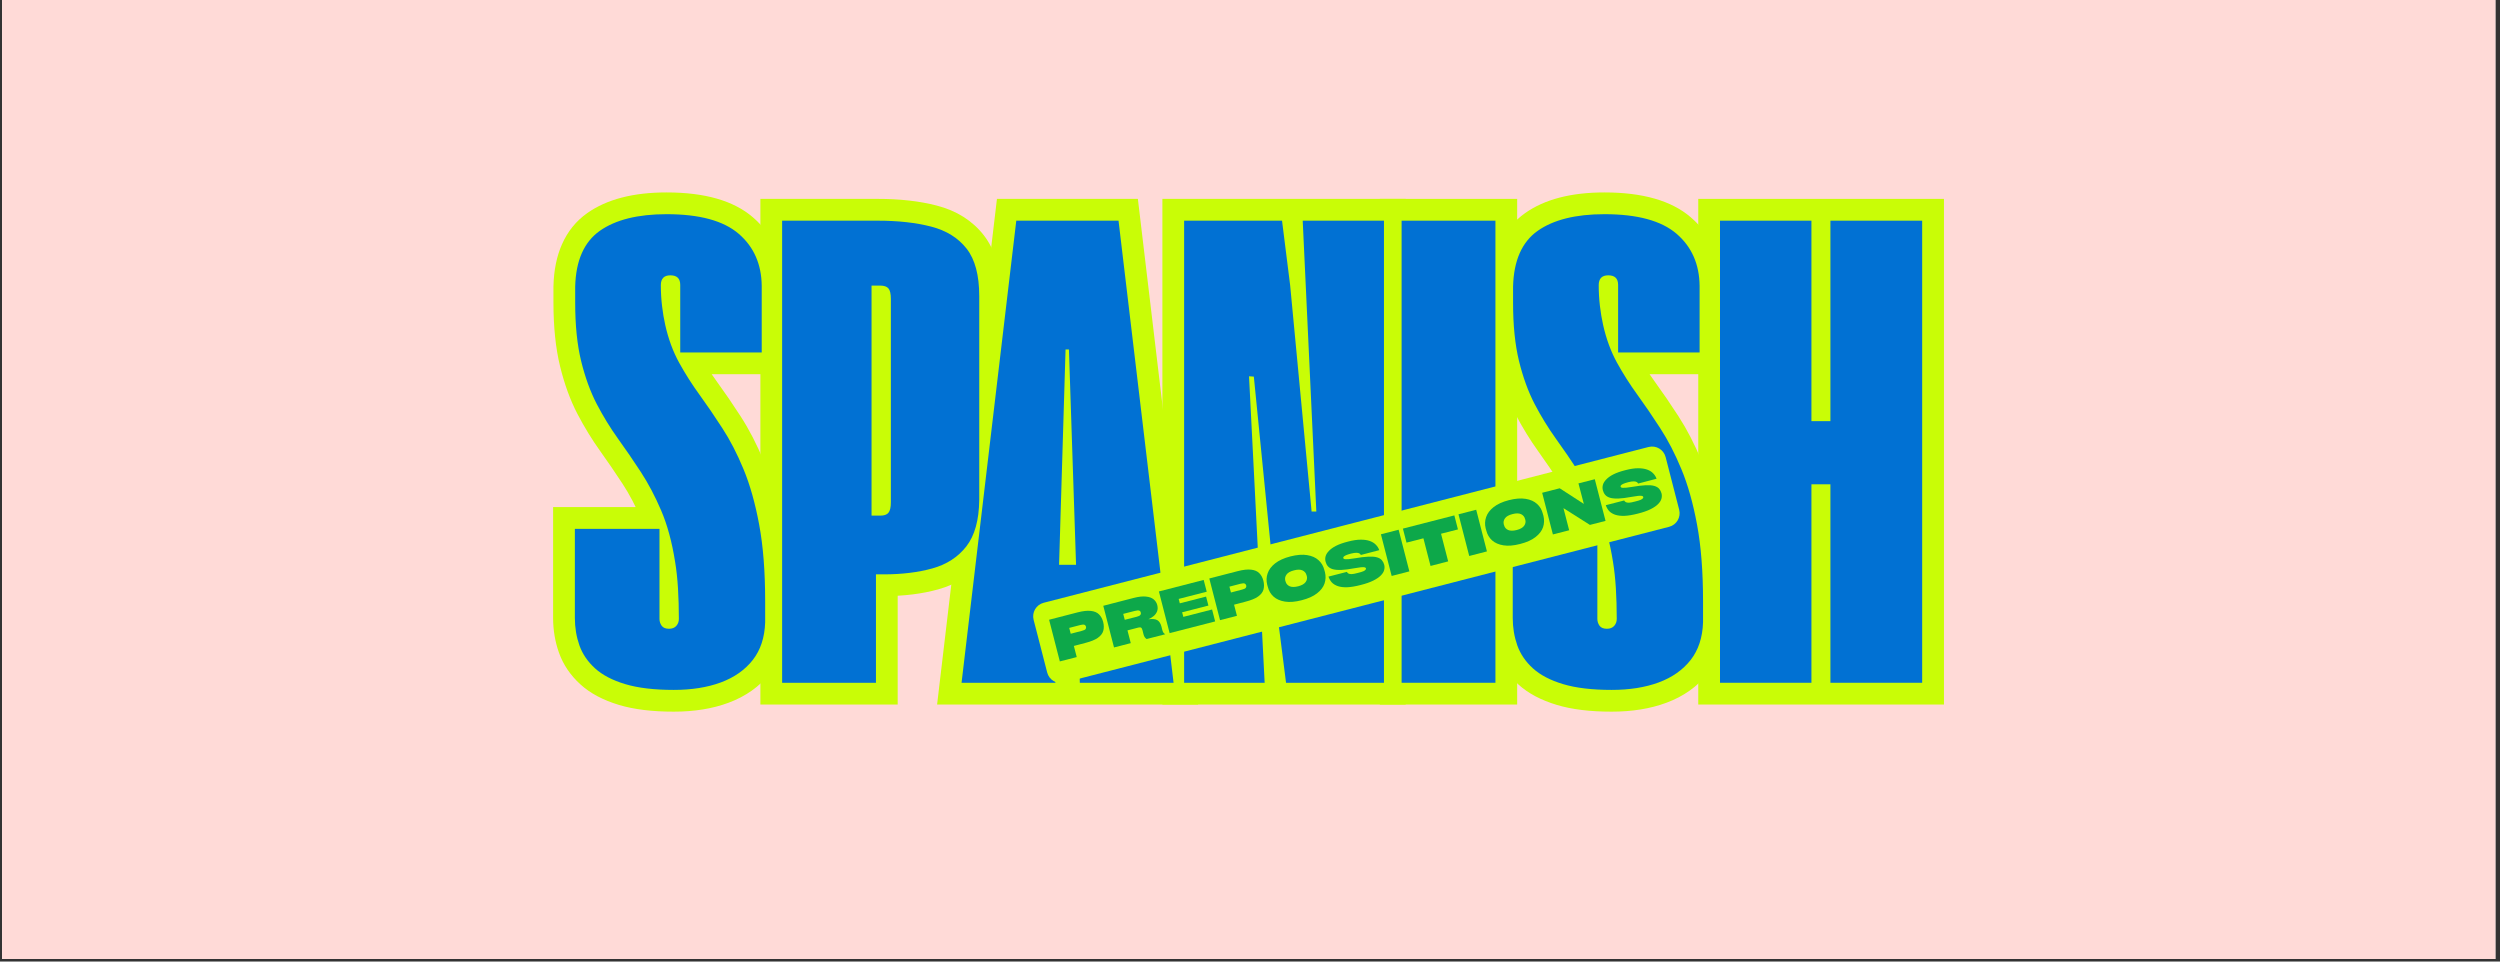 <svg xmlns="http://www.w3.org/2000/svg" xmlns:xlink="http://www.w3.org/1999/xlink" width="650" zoomAndPan="magnify" viewBox="0 0 487.5 187.5" height="250" preserveAspectRatio="xMidYMid meet" version="1.2"><rect x="0" y="0" width="487.5" height="187.5" fill="#333333" stroke="none"/><defs><clipPath id="ee2dfb57bd"><path d="M 0.398 0 L 486.602 0 L 486.602 187 L 0.398 187 Z M 0.398 0 "/></clipPath><clipPath id="2c6aee14cd"><path d="M 0.957 0.047 L 275.984 0.047 L 275.984 146.059 L 0.957 146.059 Z M 0.957 0.047 "/></clipPath><clipPath id="b6f23887af"><rect x="0" width="276" y="0" height="147"/></clipPath><clipPath id="39f76d88d1"><rect x="0" width="129" y="0" height="50"/></clipPath><clipPath id="814153c9fd"><rect x="0" width="276" y="0" height="147"/></clipPath></defs><g id="1ee0aef833"><g clip-rule="nonzero" clip-path="url(#ee2dfb57bd)"><path style=" stroke:none;fill-rule:nonzero;fill:#ffffff;fill-opacity:1;" d="M 0.398 0 L 486.602 0 L 486.602 187 L 0.398 187 Z M 0.398 0 "/><path style=" stroke:none;fill-rule:nonzero;fill:#ffdad7;fill-opacity:1;" d="M 0.398 0 L 486.602 0 L 486.602 187 L 0.398 187 Z M 0.398 0 "/></g><g transform="matrix(1,0,0,1,105,27)"><g clip-path="url(#814153c9fd)"><g clip-rule="nonzero" clip-path="url(#2c6aee14cd)"><g transform="matrix(1,0,0,1,-0,-0)"><g id="8a675ea326" clip-path="url(#b6f23887af)"><g style="fill:#c9fd06;fill-opacity:1;"><g transform="translate(5.442, 106.141)"><path style="stroke:none" d="M 20.938 5.633 C 16.723 5.633 13.168 5.195 10.273 4.324 C 7.168 3.391 4.656 2.059 2.75 0.324 C 0.789 -1.457 -0.609 -3.52 -1.445 -5.871 C -2.203 -8.008 -2.586 -10.27 -2.586 -12.656 L -2.586 -34.258 L 22.398 -34.258 L 22.398 -12.457 C 22.398 -12.887 22.273 -13.273 22.023 -13.613 C 21.703 -14.062 21.293 -14.391 20.797 -14.598 C 20.508 -14.715 20.246 -14.777 20.012 -14.777 C 19.781 -14.777 19.535 -14.723 19.273 -14.621 C 18.879 -14.465 18.539 -14.227 18.258 -13.906 C 17.879 -13.48 17.691 -12.996 17.691 -12.457 C 17.691 -14.453 17.641 -16.355 17.535 -18.176 C 17.434 -19.918 17.262 -21.484 17.023 -22.871 C 16.457 -26.445 15.645 -29.465 14.59 -31.926 C 13.492 -34.48 12.285 -36.773 10.961 -38.797 C 9.535 -40.977 8.09 -43.094 6.625 -45.141 C 5.008 -47.398 3.523 -49.82 2.172 -52.402 C 0.754 -55.117 -0.383 -58.234 -1.238 -61.75 C -2.09 -65.258 -2.52 -69.391 -2.52 -74.148 L -2.52 -77.316 L -2.516 -77.375 C -2.438 -80.473 -1.883 -83.184 -0.855 -85.504 C 0.262 -88.031 1.906 -90.062 4.082 -91.594 C 7.887 -94.277 13.039 -95.617 19.547 -95.617 C 27 -95.617 32.602 -94.008 36.355 -90.785 C 38.32 -89.098 39.809 -87.117 40.82 -84.836 C 41.805 -82.609 42.312 -80.141 42.344 -77.438 L 42.344 -60.168 L 17.957 -60.168 L 17.957 -77.594 C 17.957 -77.43 17.996 -77.238 18.07 -77.023 C 18.211 -76.613 18.445 -76.25 18.773 -75.934 C 19.086 -75.633 19.434 -75.422 19.816 -75.297 C 20 -75.238 20.152 -75.207 20.277 -75.207 C 20.441 -75.207 20.633 -75.246 20.848 -75.32 C 21.258 -75.461 21.621 -75.695 21.938 -76.023 C 22.238 -76.336 22.449 -76.684 22.574 -77.07 C 22.633 -77.25 22.66 -77.402 22.66 -77.527 C 22.66 -76.324 22.73 -75.141 22.867 -73.977 C 23 -72.809 23.184 -71.723 23.414 -70.727 C 23.949 -68.367 24.715 -66.281 25.715 -64.465 C 26.82 -62.457 28.055 -60.516 29.406 -58.648 C 30.91 -56.578 32.434 -54.352 33.973 -51.969 C 35.617 -49.434 37.113 -46.539 38.473 -43.273 C 39.844 -39.973 40.945 -36.086 41.773 -31.617 C 42.594 -27.188 43.004 -21.949 43.004 -15.902 L 43.004 -11.668 C 42.887 -7.781 41.781 -4.496 39.684 -1.824 C 37.664 0.75 34.965 2.66 31.586 3.91 C 28.484 5.059 24.934 5.633 20.938 5.633 Z M 20.938 -2.848 C 23.922 -2.848 26.492 -3.246 28.645 -4.043 C 30.523 -4.738 31.977 -5.742 33.008 -7.055 C 33.957 -8.27 34.465 -9.891 34.523 -11.922 L 38.766 -11.793 L 34.523 -11.793 L 34.523 -15.902 C 34.523 -21.43 34.16 -26.152 33.434 -30.074 C 32.715 -33.953 31.785 -37.27 30.641 -40.016 C 29.48 -42.809 28.219 -45.254 26.855 -47.359 C 25.395 -49.617 23.957 -51.719 22.543 -53.668 C 20.98 -55.82 19.562 -58.055 18.285 -60.371 C 16.898 -62.887 15.855 -65.703 15.148 -68.82 C 14.852 -70.121 14.613 -71.512 14.441 -72.992 C 14.266 -74.484 14.18 -75.992 14.18 -77.527 C 14.18 -79.309 14.73 -80.773 15.836 -81.914 C 16.977 -83.098 18.457 -83.691 20.277 -83.691 C 22.059 -83.691 23.52 -83.141 24.664 -82.035 C 25.848 -80.895 26.438 -79.414 26.438 -77.594 L 26.438 -64.406 L 22.199 -64.406 L 22.199 -68.648 L 38.102 -68.648 L 38.102 -64.406 L 33.859 -64.406 L 33.859 -77.352 C 33.844 -78.887 33.578 -80.238 33.062 -81.402 C 32.57 -82.512 31.828 -83.496 30.832 -84.348 C 28.668 -86.207 24.906 -87.137 19.547 -87.137 C 14.832 -87.137 11.309 -86.312 8.969 -84.664 C 7.059 -83.316 6.059 -80.812 5.961 -77.152 L 1.723 -77.262 L 5.965 -77.262 L 5.965 -74.148 C 5.965 -70.07 6.309 -66.605 7.004 -63.754 C 7.695 -60.906 8.59 -58.434 9.688 -56.332 C 10.855 -54.102 12.133 -52.016 13.52 -50.078 C 15.059 -47.93 16.57 -45.719 18.062 -43.438 C 19.652 -41 21.094 -38.277 22.387 -35.266 C 23.715 -32.16 24.715 -28.508 25.383 -24.305 C 25.676 -22.605 25.883 -20.723 26 -18.668 C 26.117 -16.688 26.176 -14.617 26.176 -12.457 C 26.176 -10.859 25.656 -9.469 24.617 -8.293 C 24 -7.598 23.258 -7.078 22.391 -6.734 C 21.652 -6.441 20.859 -6.297 20.012 -6.297 C 19.113 -6.297 18.281 -6.453 17.52 -6.773 C 16.551 -7.18 15.758 -7.805 15.148 -8.648 C 14.328 -9.789 13.914 -11.059 13.914 -12.457 L 13.914 -30.016 L 18.156 -30.016 L 18.156 -25.777 L 1.656 -25.777 L 1.656 -30.016 L 5.898 -30.016 L 5.898 -12.656 C 5.898 -11.242 6.113 -9.93 6.547 -8.707 C 6.906 -7.699 7.539 -6.781 8.449 -5.957 C 9.41 -5.082 10.836 -4.363 12.719 -3.797 C 14.816 -3.164 17.555 -2.848 20.938 -2.848 Z M 20.938 -2.848 "/></g></g><g style="fill:#c9fd06;fill-opacity:1;"><g transform="translate(45.796, 106.141)"><path style="stroke:none" d="M -2.52 0 L -2.52 -94.359 L 20.344 -94.359 C 24.68 -94.359 28.512 -93.926 31.844 -93.062 C 35.754 -92.051 38.824 -90.113 41.051 -87.258 C 43.281 -84.391 44.395 -80.441 44.395 -75.406 L 44.395 -35.648 C 44.34 -30.734 43.203 -26.848 40.984 -24 C 38.773 -21.164 35.828 -19.234 32.145 -18.211 C 28.992 -17.336 25.453 -16.898 21.535 -16.898 L 20.012 -16.898 L 20.012 -21.137 L 24.254 -21.137 L 24.254 4.242 L -2.52 4.242 Z M 5.965 0 L 1.723 0 L 1.723 -4.242 L 20.012 -4.242 L 20.012 0 L 15.77 0 L 15.77 -25.379 L 21.535 -25.379 C 24.684 -25.379 27.465 -25.715 29.875 -26.383 C 31.758 -26.906 33.23 -27.848 34.293 -29.211 C 35.34 -30.559 35.883 -32.703 35.914 -35.648 L 35.914 -75.406 C 35.914 -78.5 35.395 -80.711 34.359 -82.043 C 33.312 -83.387 31.766 -84.32 29.715 -84.852 C 27.082 -85.535 23.957 -85.875 20.344 -85.875 L 1.723 -85.875 L 1.723 -90.117 L 5.965 -90.117 Z M 19.148 -36.844 L 20.871 -36.844 C 20.762 -36.844 20.609 -36.809 20.418 -36.738 C 19.941 -36.57 19.535 -36.277 19.191 -35.859 C 18.922 -35.535 18.75 -35.215 18.676 -34.898 L 18.676 -34.91 C 18.684 -34.984 18.688 -35.074 18.688 -35.188 L 18.688 -74.879 C 18.688 -74.988 18.684 -75.078 18.676 -75.152 L 18.676 -75.164 C 18.75 -74.848 18.922 -74.527 19.191 -74.203 C 19.547 -73.77 19.965 -73.469 20.453 -73.305 C 20.617 -73.25 20.738 -73.219 20.805 -73.219 L 19.148 -73.219 L 19.148 -77.461 L 23.391 -77.461 L 23.391 -32.602 L 19.148 -32.602 Z M 14.91 -28.359 L 14.91 -81.703 L 20.805 -81.703 C 22.938 -81.703 24.578 -81 25.738 -79.594 C 26.691 -78.438 27.168 -76.863 27.168 -74.879 L 27.168 -35.188 C 27.168 -33.199 26.691 -31.629 25.738 -30.469 C 24.578 -29.062 22.957 -28.359 20.871 -28.359 Z M 14.91 -28.359 "/></g></g><g style="fill:#c9fd06;fill-opacity:1;"><g transform="translate(82.175, 106.141)"><path style="stroke:none" d="M 19.152 0.133 L 18.754 -12.59 L 22.992 -12.723 L 22.992 -8.48 L 19.016 -8.48 L 19.016 -12.723 L 23.258 -12.59 L 22.73 4.242 L -4.441 4.242 L 7.23 -94.359 L 34.711 -94.359 L 46.457 4.242 L 19.281 4.242 Z M 27.629 -0.133 L 23.391 0 L 23.391 -4.242 L 41.68 -4.242 L 41.68 0 L 37.469 0.5 L 26.734 -89.617 L 30.945 -90.117 L 30.945 -85.875 L 11 -85.875 L 11 -90.117 L 15.211 -89.617 L 4.543 0.5 L 0.332 0 L 0.332 -4.242 L 18.621 -4.242 L 18.621 0 L 14.383 -0.133 L 14.906 -16.965 L 27.105 -16.965 Z M 19.348 -27.234 L 22.66 -27.234 L 22.66 -22.992 L 18.422 -22.852 L 17.031 -64.863 L 21.27 -65.004 L 21.27 -60.762 L 20.609 -60.762 L 20.609 -65.004 L 24.848 -64.875 L 23.586 -22.867 L 19.348 -22.992 Z M 14.98 -18.754 L 16.492 -69.246 L 25.375 -69.246 L 27.047 -18.754 Z M 14.98 -18.754 "/></g></g><g style="fill:#c9fd06;fill-opacity:1;"><g transform="translate(124.185, 106.141)"><path style="stroke:none" d="M -2.52 0 L -2.52 -94.359 L 24.547 -94.359 L 26.613 -77.992 L 30.793 -33.797 L 26.57 -33.398 L 26.57 -37.637 L 27.5 -37.637 L 27.5 -33.398 L 23.262 -33.199 L 20.406 -94.359 L 44.926 -94.359 L 44.926 4.242 L 17.871 4.242 L 15.797 -11.91 L 11.086 -59.285 L 15.309 -59.703 L 15.004 -55.473 L 14.078 -55.539 L 14.379 -59.77 L 18.613 -59.984 L 21.891 4.242 L -2.52 4.242 Z M 5.965 0 L 1.723 0 L 1.723 -4.242 L 17.426 -4.242 L 17.426 0 L 13.191 0.215 L 9.898 -64.34 L 19.172 -63.68 L 24.23 -12.812 L 20.012 -12.391 L 24.219 -12.93 L 25.809 -0.539 L 21.602 0 L 21.602 -4.242 L 40.684 -4.242 L 40.684 0 L 36.445 0 L 36.445 -90.117 L 40.684 -90.117 L 40.684 -85.875 L 24.848 -85.875 L 24.848 -90.117 L 29.086 -90.316 L 31.941 -29.156 L 22.711 -29.156 L 18.176 -77.129 L 22.398 -77.527 L 18.188 -76.996 L 16.598 -89.586 L 20.805 -90.117 L 20.805 -85.875 L 1.723 -85.875 L 1.723 -90.117 L 5.965 -90.117 Z M 5.965 0 "/></g></g><g style="fill:#c9fd06;fill-opacity:1;"><g transform="translate(166.594, 106.141)"><path style="stroke:none" d="M -2.52 -94.359 L 24.254 -94.359 L 24.254 4.242 L -2.52 4.242 Z M 5.965 -85.875 L 5.965 -4.242 L 15.77 -4.242 L 15.77 -85.875 Z M 5.965 -85.875 "/></g></g><g style="fill:#c9fd06;fill-opacity:1;"><g transform="translate(188.328, 106.141)"><path style="stroke:none" d="M 20.938 5.633 C 16.723 5.633 13.168 5.195 10.273 4.324 C 7.168 3.391 4.656 2.059 2.75 0.324 C 0.789 -1.457 -0.609 -3.52 -1.445 -5.871 C -2.203 -8.008 -2.586 -10.27 -2.586 -12.656 L -2.586 -34.258 L 22.398 -34.258 L 22.398 -12.457 C 22.398 -12.887 22.273 -13.273 22.023 -13.613 C 21.703 -14.062 21.293 -14.391 20.797 -14.598 C 20.508 -14.715 20.246 -14.777 20.012 -14.777 C 19.781 -14.777 19.535 -14.723 19.273 -14.621 C 18.879 -14.465 18.539 -14.227 18.258 -13.906 C 17.879 -13.48 17.691 -12.996 17.691 -12.457 C 17.691 -14.453 17.641 -16.355 17.535 -18.176 C 17.434 -19.918 17.262 -21.484 17.023 -22.871 C 16.457 -26.445 15.645 -29.465 14.59 -31.926 C 13.492 -34.48 12.285 -36.773 10.961 -38.797 C 9.535 -40.977 8.09 -43.094 6.625 -45.141 C 5.008 -47.398 3.523 -49.82 2.172 -52.402 C 0.754 -55.117 -0.383 -58.234 -1.238 -61.75 C -2.09 -65.258 -2.52 -69.391 -2.52 -74.148 L -2.52 -77.316 L -2.516 -77.375 C -2.438 -80.473 -1.883 -83.184 -0.855 -85.504 C 0.262 -88.031 1.906 -90.062 4.082 -91.594 C 7.887 -94.277 13.039 -95.617 19.547 -95.617 C 27 -95.617 32.602 -94.008 36.355 -90.785 C 38.32 -89.098 39.809 -87.117 40.82 -84.836 C 41.805 -82.609 42.312 -80.141 42.344 -77.438 L 42.344 -60.168 L 17.957 -60.168 L 17.957 -77.594 C 17.957 -77.43 17.996 -77.238 18.07 -77.023 C 18.211 -76.613 18.445 -76.25 18.773 -75.934 C 19.086 -75.633 19.434 -75.422 19.816 -75.297 C 20 -75.238 20.152 -75.207 20.277 -75.207 C 20.441 -75.207 20.633 -75.246 20.848 -75.32 C 21.258 -75.461 21.621 -75.695 21.938 -76.023 C 22.238 -76.336 22.449 -76.684 22.574 -77.07 C 22.633 -77.25 22.66 -77.402 22.66 -77.527 C 22.66 -76.324 22.73 -75.141 22.867 -73.977 C 23 -72.809 23.184 -71.723 23.414 -70.727 C 23.949 -68.367 24.715 -66.281 25.715 -64.465 C 26.82 -62.457 28.055 -60.516 29.406 -58.648 C 30.91 -56.578 32.434 -54.352 33.973 -51.969 C 35.617 -49.434 37.113 -46.539 38.473 -43.273 C 39.844 -39.973 40.945 -36.086 41.773 -31.617 C 42.594 -27.188 43.004 -21.949 43.004 -15.902 L 43.004 -11.668 C 42.887 -7.781 41.781 -4.496 39.684 -1.824 C 37.664 0.75 34.965 2.66 31.586 3.91 C 28.484 5.059 24.934 5.633 20.938 5.633 Z M 20.938 -2.848 C 23.922 -2.848 26.492 -3.246 28.645 -4.043 C 30.523 -4.738 31.977 -5.742 33.008 -7.055 C 33.957 -8.27 34.465 -9.891 34.523 -11.922 L 38.766 -11.793 L 34.523 -11.793 L 34.523 -15.902 C 34.523 -21.43 34.16 -26.152 33.434 -30.074 C 32.715 -33.953 31.785 -37.27 30.641 -40.016 C 29.48 -42.809 28.219 -45.254 26.855 -47.359 C 25.395 -49.617 23.957 -51.719 22.543 -53.668 C 20.98 -55.82 19.562 -58.055 18.285 -60.371 C 16.898 -62.887 15.855 -65.703 15.148 -68.82 C 14.852 -70.121 14.613 -71.512 14.441 -72.992 C 14.266 -74.484 14.18 -75.992 14.18 -77.527 C 14.18 -79.309 14.73 -80.773 15.836 -81.914 C 16.977 -83.098 18.457 -83.691 20.277 -83.691 C 22.059 -83.691 23.52 -83.141 24.664 -82.035 C 25.848 -80.895 26.438 -79.414 26.438 -77.594 L 26.438 -64.406 L 22.199 -64.406 L 22.199 -68.648 L 38.102 -68.648 L 38.102 -64.406 L 33.859 -64.406 L 33.859 -77.352 C 33.844 -78.887 33.578 -80.238 33.062 -81.402 C 32.57 -82.512 31.828 -83.496 30.832 -84.348 C 28.668 -86.207 24.906 -87.137 19.547 -87.137 C 14.832 -87.137 11.309 -86.312 8.969 -84.664 C 7.059 -83.316 6.059 -80.812 5.961 -77.152 L 1.723 -77.262 L 5.965 -77.262 L 5.965 -74.148 C 5.965 -70.07 6.309 -66.605 7.004 -63.754 C 7.695 -60.906 8.59 -58.434 9.688 -56.332 C 10.855 -54.102 12.133 -52.016 13.52 -50.078 C 15.059 -47.93 16.57 -45.719 18.062 -43.438 C 19.652 -41 21.094 -38.277 22.387 -35.266 C 23.715 -32.16 24.715 -28.508 25.383 -24.305 C 25.676 -22.605 25.883 -20.723 26 -18.668 C 26.117 -16.688 26.176 -14.617 26.176 -12.457 C 26.176 -10.859 25.656 -9.469 24.617 -8.293 C 24 -7.598 23.258 -7.078 22.391 -6.734 C 21.652 -6.441 20.859 -6.297 20.012 -6.297 C 19.113 -6.297 18.281 -6.453 17.52 -6.773 C 16.551 -7.18 15.758 -7.805 15.148 -8.648 C 14.328 -9.789 13.914 -11.059 13.914 -12.457 L 13.914 -30.016 L 18.156 -30.016 L 18.156 -25.777 L 1.656 -25.777 L 1.656 -30.016 L 5.898 -30.016 L 5.898 -12.656 C 5.898 -11.242 6.113 -9.93 6.547 -8.707 C 6.906 -7.699 7.539 -6.781 8.449 -5.957 C 9.41 -5.082 10.836 -4.363 12.719 -3.797 C 14.816 -3.164 17.555 -2.848 20.938 -2.848 Z M 20.938 -2.848 "/></g></g><g style="fill:#c9fd06;fill-opacity:1;"><g transform="translate(228.682, 106.141)"><path style="stroke:none" d="M -2.52 0 L -2.52 -94.359 L 23.789 -94.359 L 23.789 -51.023 L 19.547 -51.023 L 19.547 -55.262 L 23.258 -55.262 L 23.258 -51.023 L 19.016 -51.023 L 19.016 -94.359 L 45.391 -94.359 L 45.391 4.242 L 19.016 4.242 L 19.016 -38.699 L 23.258 -38.699 L 23.258 -34.457 L 19.547 -34.457 L 19.547 -38.699 L 23.789 -38.699 L 23.789 4.242 L -2.52 4.242 Z M 5.965 0 L 1.723 0 L 1.723 -4.242 L 19.547 -4.242 L 19.547 0 L 15.309 0 L 15.309 -42.938 L 27.5 -42.938 L 27.5 0 L 23.258 0 L 23.258 -4.242 L 41.148 -4.242 L 41.148 0 L 36.91 0 L 36.91 -90.117 L 41.148 -90.117 L 41.148 -85.875 L 23.258 -85.875 L 23.258 -90.117 L 27.5 -90.117 L 27.5 -46.781 L 15.309 -46.781 L 15.309 -90.117 L 19.547 -90.117 L 19.547 -85.875 L 1.723 -85.875 L 1.723 -90.117 L 5.965 -90.117 Z M 5.965 0 "/></g></g><g style="fill:#c9fd06;fill-opacity:1;"><g transform="translate(271.556, 106.141)"><path style="stroke:none" d=""/></g></g><g style="fill:#0171d3;fill-opacity:1;"><g transform="translate(5.442, 106.141)"><path style="stroke:none" d="M 20.938 1.391 C 17.133 1.391 13.984 1.016 11.484 0.266 C 8.992 -0.484 7.031 -1.508 5.594 -2.812 C 4.164 -4.113 3.148 -5.602 2.547 -7.281 C 1.953 -8.969 1.656 -10.758 1.656 -12.656 L 1.656 -30.016 L 18.156 -30.016 L 18.156 -12.453 C 18.156 -11.973 18.297 -11.531 18.578 -11.125 C 18.867 -10.727 19.348 -10.531 20.016 -10.531 C 20.629 -10.531 21.102 -10.719 21.438 -11.094 C 21.77 -11.469 21.938 -11.922 21.938 -12.453 C 21.938 -14.535 21.879 -16.523 21.766 -18.422 C 21.648 -20.316 21.461 -22.039 21.203 -23.594 C 20.586 -27.477 19.68 -30.812 18.484 -33.594 C 17.297 -36.375 15.973 -38.879 14.516 -41.109 C 13.055 -43.348 11.57 -45.516 10.062 -47.609 C 8.562 -49.703 7.18 -51.953 5.922 -54.359 C 4.672 -56.773 3.656 -59.57 2.875 -62.75 C 2.102 -65.926 1.719 -69.723 1.719 -74.141 L 1.719 -77.266 C 1.852 -82.336 3.453 -85.957 6.516 -88.125 C 9.586 -90.289 13.93 -91.375 19.547 -91.375 C 25.953 -91.375 30.633 -90.102 33.594 -87.562 C 36.551 -85.02 38.051 -81.629 38.094 -77.391 L 38.094 -64.406 L 22.203 -64.406 L 22.203 -77.594 C 22.203 -78.832 21.562 -79.453 20.281 -79.453 C 19.039 -79.453 18.422 -78.812 18.422 -77.531 C 18.422 -76.156 18.5 -74.805 18.656 -73.484 C 18.812 -72.16 19.02 -70.922 19.281 -69.766 C 19.895 -67.035 20.797 -64.586 21.984 -62.422 C 23.18 -60.254 24.508 -58.164 25.969 -56.156 C 27.426 -54.145 28.906 -51.977 30.406 -49.656 C 31.914 -47.344 33.297 -44.672 34.547 -41.641 C 35.805 -38.617 36.82 -35.02 37.594 -30.844 C 38.375 -26.664 38.766 -21.688 38.766 -15.906 L 38.766 -11.797 C 38.672 -8.836 37.863 -6.383 36.344 -4.438 C 34.82 -2.5 32.742 -1.039 30.109 -0.062 C 27.484 0.906 24.426 1.391 20.938 1.391 Z M 20.938 1.391 "/></g><g transform="translate(45.796, 106.141)"><path style="stroke:none" d="M 1.719 0 L 1.719 -90.109 L 20.344 -90.109 C 24.32 -90.109 27.801 -89.723 30.781 -88.953 C 33.758 -88.18 36.066 -86.742 37.703 -84.641 C 39.336 -82.547 40.156 -79.469 40.156 -75.406 L 40.156 -35.656 C 40.113 -31.719 39.273 -28.695 37.641 -26.594 C 36.004 -24.5 33.789 -23.066 31 -22.297 C 28.219 -21.523 25.062 -21.141 21.531 -21.141 L 20.016 -21.141 L 20.016 0 Z M 19.156 -32.594 L 20.875 -32.594 C 21.625 -32.594 22.148 -32.781 22.453 -33.156 C 22.766 -33.539 22.922 -34.219 22.922 -35.188 L 22.922 -74.875 C 22.922 -75.844 22.766 -76.516 22.453 -76.891 C 22.148 -77.266 21.602 -77.453 20.812 -77.453 L 19.156 -77.453 Z M 19.156 -32.594 "/></g></g><g style="fill:#0171d3;fill-opacity:1;"><g transform="translate(82.175, 106.141)"><path style="stroke:none" d="M 23.391 0 L 23 -12.719 L 19.016 -12.719 L 18.625 0 L 0.328 0 L 11 -90.109 L 30.938 -90.109 L 41.672 0 Z M 19.344 -23 L 22.656 -23 L 21.266 -65 L 20.609 -65 Z M 19.344 -23 "/></g></g><g style="fill:#0171d3;fill-opacity:1;"><g transform="translate(124.185, 106.141)"><path style="stroke:none" d="M 1.719 0 L 1.719 -90.109 L 20.812 -90.109 L 22.391 -77.531 L 26.578 -33.391 L 27.5 -33.391 L 24.844 -90.109 L 40.688 -90.109 L 40.688 0 L 21.594 0 L 20.016 -12.391 L 15.312 -59.703 L 14.375 -59.766 L 17.422 0 Z M 1.719 0 "/></g></g><g style="fill:#0171d3;fill-opacity:1;"><g transform="translate(166.594, 106.141)"><path style="stroke:none" d="M 1.719 0 L 1.719 -90.109 L 20.016 -90.109 L 20.016 0 Z M 1.719 0 "/></g></g><g style="fill:#0171d3;fill-opacity:1;"><g transform="translate(188.328, 106.141)"><path style="stroke:none" d="M 20.938 1.391 C 17.133 1.391 13.984 1.016 11.484 0.266 C 8.992 -0.484 7.031 -1.508 5.594 -2.812 C 4.164 -4.113 3.148 -5.602 2.547 -7.281 C 1.953 -8.969 1.656 -10.758 1.656 -12.656 L 1.656 -30.016 L 18.156 -30.016 L 18.156 -12.453 C 18.156 -11.973 18.297 -11.531 18.578 -11.125 C 18.867 -10.727 19.348 -10.531 20.016 -10.531 C 20.629 -10.531 21.102 -10.719 21.438 -11.094 C 21.77 -11.469 21.938 -11.922 21.938 -12.453 C 21.938 -14.535 21.879 -16.523 21.766 -18.422 C 21.648 -20.316 21.461 -22.039 21.203 -23.594 C 20.586 -27.477 19.68 -30.812 18.484 -33.594 C 17.297 -36.375 15.973 -38.879 14.516 -41.109 C 13.055 -43.348 11.57 -45.516 10.062 -47.609 C 8.562 -49.703 7.18 -51.953 5.922 -54.359 C 4.672 -56.773 3.656 -59.57 2.875 -62.75 C 2.102 -65.926 1.719 -69.723 1.719 -74.141 L 1.719 -77.266 C 1.852 -82.336 3.453 -85.957 6.516 -88.125 C 9.586 -90.289 13.93 -91.375 19.547 -91.375 C 25.953 -91.375 30.633 -90.102 33.594 -87.562 C 36.551 -85.02 38.051 -81.629 38.094 -77.391 L 38.094 -64.406 L 22.203 -64.406 L 22.203 -77.594 C 22.203 -78.832 21.562 -79.453 20.281 -79.453 C 19.039 -79.453 18.422 -78.812 18.422 -77.531 C 18.422 -76.156 18.5 -74.805 18.656 -73.484 C 18.812 -72.16 19.02 -70.922 19.281 -69.766 C 19.895 -67.035 20.797 -64.586 21.984 -62.422 C 23.18 -60.254 24.508 -58.164 25.969 -56.156 C 27.426 -54.145 28.906 -51.977 30.406 -49.656 C 31.914 -47.344 33.297 -44.672 34.547 -41.641 C 35.805 -38.617 36.82 -35.02 37.594 -30.844 C 38.375 -26.664 38.766 -21.688 38.766 -15.906 L 38.766 -11.797 C 38.672 -8.836 37.863 -6.383 36.344 -4.438 C 34.82 -2.5 32.742 -1.039 30.109 -0.062 C 27.484 0.906 24.426 1.391 20.938 1.391 Z M 20.938 1.391 "/></g></g><g style="fill:#0171d3;fill-opacity:1;"><g transform="translate(228.682, 106.141)"><path style="stroke:none" d="M 1.719 0 L 1.719 -90.109 L 19.547 -90.109 L 19.547 -51.016 L 23.25 -51.016 L 23.25 -90.109 L 41.141 -90.109 L 41.141 0 L 23.25 0 L 23.25 -38.703 L 19.547 -38.703 L 19.547 0 Z M 1.719 0 "/></g></g><g style="fill:#0171d3;fill-opacity:1;"><g transform="translate(271.556, 106.141)"><path style="stroke:none" d=""/></g></g></g></g></g><g transform="matrix(1,0,0,1,95,58)"><g id="24b8bec1a0" clip-path="url(#39f76d88d1)"><path style=" stroke:none;fill-rule:nonzero;fill:#c9fd06;fill-opacity:1;" d="M 3.52 32.539 L 121.469 2.164 C 122.93 1.789 124.418 2.668 124.797 4.129 L 127.441 14.398 C 127.816 15.859 126.938 17.348 125.477 17.727 L 7.523 48.098 C 6.062 48.477 4.574 47.594 4.199 46.133 L 1.555 35.863 C 1.18 34.406 2.059 32.914 3.52 32.539 Z M 3.52 32.539 "/><g style="fill:#0da84a;fill-opacity:1;"><g transform="translate(6.058, 44.13)"><path style="stroke:none" d="M -1.484 -8.281 L 4.078 -9.719 C 5.129 -9.988 5.992 -10.082 6.672 -10 C 7.348 -9.926 7.875 -9.703 8.25 -9.328 C 8.633 -8.953 8.906 -8.457 9.062 -7.844 C 9.219 -7.207 9.223 -6.629 9.078 -6.109 C 8.93 -5.598 8.578 -5.145 8.016 -4.75 C 7.461 -4.363 6.66 -4.035 5.609 -3.766 L 3.344 -3.172 L 3.906 -1 L 0.609 -0.156 Z M 2.734 -5.547 L 4.891 -6.109 C 5.273 -6.203 5.52 -6.316 5.625 -6.453 C 5.727 -6.586 5.758 -6.742 5.719 -6.922 C 5.664 -7.109 5.562 -7.234 5.406 -7.297 C 5.25 -7.359 4.977 -7.344 4.594 -7.25 L 2.438 -6.688 Z M 2.734 -5.547 "/></g></g><g style="fill:#0da84a;fill-opacity:1;"><g transform="translate(16.623, 41.409)"><path style="stroke:none" d="M 9.875 -4.172 L 10 -3.656 C 10.062 -3.414 10.133 -3.223 10.219 -3.078 C 10.301 -2.941 10.43 -2.828 10.609 -2.734 L 6.969 -1.797 C 6.832 -1.891 6.711 -2.004 6.609 -2.141 C 6.504 -2.285 6.422 -2.477 6.359 -2.719 L 6.172 -3.484 C 6.098 -3.766 6.004 -3.941 5.891 -4.016 C 5.785 -4.086 5.602 -4.094 5.344 -4.031 L 3.234 -3.484 L 3.875 -1 L 0.609 -0.156 L -1.484 -8.281 L 4.438 -9.812 C 5.406 -10.062 6.207 -10.148 6.844 -10.078 C 7.488 -10.016 7.988 -9.832 8.344 -9.531 C 8.695 -9.238 8.93 -8.863 9.047 -8.406 C 9.16 -7.945 9.145 -7.535 9 -7.172 C 8.852 -6.816 8.629 -6.516 8.328 -6.266 C 8.023 -6.016 7.695 -5.816 7.344 -5.672 L 7.344 -5.656 C 8.094 -5.758 8.66 -5.703 9.047 -5.484 C 9.43 -5.266 9.707 -4.828 9.875 -4.172 Z M 2.703 -5.547 L 4.984 -6.125 C 5.379 -6.227 5.629 -6.348 5.734 -6.484 C 5.848 -6.629 5.879 -6.789 5.828 -6.969 C 5.785 -7.164 5.68 -7.289 5.516 -7.344 C 5.348 -7.406 5.066 -7.383 4.672 -7.281 L 2.406 -6.703 Z M 2.703 -5.547 "/></g></g><g style="fill:#0da84a;fill-opacity:1;"><g transform="translate(27.467, 38.617)"><path style="stroke:none" d="M 9.484 -2.438 L 0.609 -0.156 L -1.484 -8.281 L 7.25 -10.531 L 7.844 -8.234 L 2.375 -6.828 L 2.594 -5.969 L 7.719 -7.281 L 8.172 -5.531 L 3.047 -4.219 L 3.281 -3.328 L 8.891 -4.766 Z M 9.484 -2.438 "/></g></g><g style="fill:#0da84a;fill-opacity:1;"><g transform="translate(37.298, 36.085)"><path style="stroke:none" d="M -1.484 -8.281 L 4.078 -9.719 C 5.129 -9.988 5.992 -10.082 6.672 -10 C 7.348 -9.926 7.875 -9.703 8.25 -9.328 C 8.633 -8.953 8.906 -8.457 9.062 -7.844 C 9.219 -7.207 9.223 -6.629 9.078 -6.109 C 8.93 -5.598 8.578 -5.145 8.016 -4.75 C 7.461 -4.363 6.66 -4.035 5.609 -3.766 L 3.344 -3.172 L 3.906 -1 L 0.609 -0.156 Z M 2.734 -5.547 L 4.891 -6.109 C 5.273 -6.203 5.52 -6.316 5.625 -6.453 C 5.727 -6.586 5.758 -6.742 5.719 -6.922 C 5.664 -7.109 5.562 -7.234 5.406 -7.297 C 5.25 -7.359 4.977 -7.344 4.594 -7.25 L 2.438 -6.688 Z M 2.734 -5.547 "/></g></g><g style="fill:#0da84a;fill-opacity:1;"><g transform="translate(47.942, 33.344)"><path style="stroke:none" d="M 5.875 -1.297 C 4.625 -0.973 3.539 -0.883 2.625 -1.031 C 1.707 -1.176 0.969 -1.5 0.406 -2 C -0.156 -2.508 -0.531 -3.145 -0.719 -3.906 L -0.844 -4.344 C -1.031 -5.102 -1 -5.836 -0.75 -6.547 C -0.508 -7.266 -0.023 -7.91 0.703 -8.484 C 1.441 -9.066 2.438 -9.52 3.688 -9.844 C 4.957 -10.164 6.051 -10.25 6.969 -10.094 C 7.883 -9.945 8.617 -9.617 9.172 -9.109 C 9.734 -8.609 10.109 -7.977 10.297 -7.219 L 10.422 -6.781 C 10.609 -6.02 10.582 -5.281 10.344 -4.562 C 10.102 -3.852 9.613 -3.211 8.875 -2.641 C 8.145 -2.066 7.145 -1.617 5.875 -1.297 Z M 5.203 -4.016 C 5.91 -4.203 6.395 -4.477 6.656 -4.844 C 6.914 -5.207 6.992 -5.594 6.891 -6 L 6.828 -6.188 C 6.723 -6.602 6.469 -6.91 6.062 -7.109 C 5.656 -7.305 5.098 -7.312 4.391 -7.125 C 3.672 -6.945 3.18 -6.672 2.922 -6.297 C 2.66 -5.93 2.582 -5.539 2.688 -5.125 L 2.75 -4.938 C 2.852 -4.531 3.109 -4.227 3.516 -4.031 C 3.922 -3.844 4.484 -3.836 5.203 -4.016 Z M 5.203 -4.016 "/></g></g><g style="fill:#0da84a;fill-opacity:1;"><g transform="translate(59.598, 30.343)"><path style="stroke:none" d="M -0.547 -2.906 L 3.047 -3.828 C 3.098 -3.711 3.191 -3.609 3.328 -3.516 C 3.461 -3.43 3.672 -3.391 3.953 -3.391 C 4.234 -3.398 4.625 -3.473 5.125 -3.609 C 5.645 -3.734 6.023 -3.848 6.266 -3.953 C 6.504 -4.066 6.648 -4.172 6.703 -4.266 C 6.766 -4.359 6.785 -4.441 6.766 -4.516 C 6.754 -4.555 6.723 -4.598 6.672 -4.641 C 6.629 -4.68 6.535 -4.711 6.391 -4.734 C 6.242 -4.754 6.023 -4.75 5.734 -4.719 C 5.441 -4.688 5.062 -4.629 4.594 -4.547 C 3.52 -4.348 2.633 -4.234 1.938 -4.203 C 1.238 -4.18 0.68 -4.234 0.266 -4.359 C -0.141 -4.484 -0.445 -4.672 -0.656 -4.922 C -0.875 -5.172 -1.023 -5.469 -1.109 -5.812 C -1.203 -6.156 -1.203 -6.504 -1.109 -6.859 C -1.016 -7.211 -0.801 -7.562 -0.469 -7.906 C -0.145 -8.258 0.316 -8.594 0.922 -8.906 C 1.535 -9.219 2.316 -9.492 3.266 -9.734 C 4.223 -9.984 5.051 -10.109 5.75 -10.109 C 6.457 -10.109 7.051 -10.02 7.531 -9.844 C 8.02 -9.664 8.41 -9.422 8.703 -9.109 C 9.004 -8.805 9.223 -8.457 9.359 -8.062 L 5.766 -7.125 C 5.711 -7.25 5.617 -7.348 5.484 -7.422 C 5.359 -7.504 5.164 -7.547 4.906 -7.547 C 4.645 -7.555 4.289 -7.504 3.844 -7.391 C 3.395 -7.273 3.062 -7.164 2.844 -7.062 C 2.625 -6.957 2.477 -6.859 2.406 -6.766 C 2.344 -6.68 2.32 -6.598 2.344 -6.516 C 2.363 -6.461 2.398 -6.414 2.453 -6.375 C 2.504 -6.332 2.602 -6.305 2.75 -6.297 C 2.906 -6.285 3.125 -6.289 3.406 -6.312 C 3.688 -6.344 4.07 -6.395 4.562 -6.469 C 5.645 -6.656 6.539 -6.766 7.25 -6.797 C 7.957 -6.828 8.52 -6.781 8.938 -6.656 C 9.352 -6.531 9.664 -6.344 9.875 -6.094 C 10.082 -5.852 10.234 -5.555 10.328 -5.203 C 10.41 -4.867 10.406 -4.523 10.312 -4.172 C 10.219 -3.816 10 -3.469 9.656 -3.125 C 9.32 -2.781 8.832 -2.445 8.188 -2.125 C 7.539 -1.801 6.719 -1.516 5.719 -1.266 C 4.707 -1.004 3.836 -0.859 3.109 -0.828 C 2.391 -0.805 1.781 -0.879 1.281 -1.047 C 0.781 -1.223 0.383 -1.469 0.094 -1.781 C -0.188 -2.102 -0.398 -2.477 -0.547 -2.906 Z M -0.547 -2.906 "/></g></g><g style="fill:#0da84a;fill-opacity:1;"><g transform="translate(70.764, 27.467)"><path style="stroke:none" d="M 1.969 -9.172 L 4.062 -1.047 L 0.609 -0.156 L -1.484 -8.281 Z M 1.969 -9.172 "/></g></g><g style="fill:#0da84a;fill-opacity:1;"><g transform="translate(75.424, 26.267)"><path style="stroke:none" d="M 2.141 -6.297 L -1.156 -5.453 L -1.859 -8.188 L 8.172 -10.766 L 8.875 -8.031 L 5.578 -7.188 L 6.969 -1.797 L 3.531 -0.906 Z M 2.141 -6.297 "/></g></g><g style="fill:#0da84a;fill-opacity:1;"><g transform="translate(85.889, 23.572)"><path style="stroke:none" d="M 1.969 -9.172 L 4.062 -1.047 L 0.609 -0.156 L -1.484 -8.281 Z M 1.969 -9.172 "/></g></g><g style="fill:#0da84a;fill-opacity:1;"><g transform="translate(90.549, 22.372)"><path style="stroke:none" d="M 5.875 -1.297 C 4.625 -0.973 3.539 -0.883 2.625 -1.031 C 1.707 -1.176 0.969 -1.5 0.406 -2 C -0.156 -2.508 -0.531 -3.145 -0.719 -3.906 L -0.844 -4.344 C -1.031 -5.102 -1 -5.836 -0.75 -6.547 C -0.508 -7.266 -0.023 -7.91 0.703 -8.484 C 1.441 -9.066 2.438 -9.52 3.688 -9.844 C 4.957 -10.164 6.051 -10.25 6.969 -10.094 C 7.883 -9.945 8.617 -9.617 9.172 -9.109 C 9.734 -8.609 10.109 -7.977 10.297 -7.219 L 10.422 -6.781 C 10.609 -6.02 10.582 -5.281 10.344 -4.562 C 10.102 -3.852 9.613 -3.211 8.875 -2.641 C 8.145 -2.066 7.145 -1.617 5.875 -1.297 Z M 5.203 -4.016 C 5.91 -4.203 6.395 -4.477 6.656 -4.844 C 6.914 -5.207 6.992 -5.594 6.891 -6 L 6.828 -6.188 C 6.723 -6.602 6.469 -6.91 6.062 -7.109 C 5.656 -7.305 5.098 -7.312 4.391 -7.125 C 3.672 -6.945 3.18 -6.672 2.922 -6.297 C 2.66 -5.93 2.582 -5.539 2.688 -5.125 L 2.75 -4.938 C 2.852 -4.531 3.109 -4.227 3.516 -4.031 C 3.922 -3.844 4.484 -3.836 5.203 -4.016 Z M 5.203 -4.016 "/></g></g><g style="fill:#0da84a;fill-opacity:1;"><g transform="translate(102.205, 19.371)"><path style="stroke:none" d="M 6.641 -6.109 L 5.594 -10.109 L 8.781 -10.922 L 10.875 -2.797 L 7.828 -2.016 L 2.672 -5.281 L 3.781 -0.969 L 0.609 -0.156 L -1.484 -8.281 L 1.938 -9.156 Z M 6.641 -6.109 "/></g></g><g style="fill:#0da84a;fill-opacity:1;"><g transform="translate(113.671, 16.418)"><path style="stroke:none" d="M -0.547 -2.906 L 3.047 -3.828 C 3.098 -3.711 3.191 -3.609 3.328 -3.516 C 3.461 -3.43 3.672 -3.391 3.953 -3.391 C 4.234 -3.398 4.625 -3.473 5.125 -3.609 C 5.645 -3.734 6.023 -3.848 6.266 -3.953 C 6.504 -4.066 6.648 -4.172 6.703 -4.266 C 6.766 -4.359 6.785 -4.441 6.766 -4.516 C 6.754 -4.555 6.723 -4.598 6.672 -4.641 C 6.629 -4.68 6.535 -4.711 6.391 -4.734 C 6.242 -4.754 6.023 -4.75 5.734 -4.719 C 5.441 -4.688 5.062 -4.629 4.594 -4.547 C 3.52 -4.348 2.633 -4.234 1.938 -4.203 C 1.238 -4.18 0.68 -4.234 0.266 -4.359 C -0.141 -4.484 -0.445 -4.672 -0.656 -4.922 C -0.875 -5.172 -1.023 -5.469 -1.109 -5.812 C -1.203 -6.156 -1.203 -6.504 -1.109 -6.859 C -1.016 -7.211 -0.801 -7.562 -0.469 -7.906 C -0.145 -8.258 0.316 -8.594 0.922 -8.906 C 1.535 -9.219 2.316 -9.492 3.266 -9.734 C 4.223 -9.984 5.051 -10.109 5.75 -10.109 C 6.457 -10.109 7.051 -10.02 7.531 -9.844 C 8.02 -9.664 8.41 -9.422 8.703 -9.109 C 9.004 -8.805 9.223 -8.457 9.359 -8.062 L 5.766 -7.125 C 5.711 -7.25 5.617 -7.348 5.484 -7.422 C 5.359 -7.504 5.164 -7.547 4.906 -7.547 C 4.645 -7.555 4.289 -7.504 3.844 -7.391 C 3.395 -7.273 3.062 -7.164 2.844 -7.062 C 2.625 -6.957 2.477 -6.859 2.406 -6.766 C 2.344 -6.68 2.32 -6.598 2.344 -6.516 C 2.363 -6.461 2.398 -6.414 2.453 -6.375 C 2.504 -6.332 2.602 -6.305 2.75 -6.297 C 2.906 -6.285 3.125 -6.289 3.406 -6.312 C 3.688 -6.344 4.07 -6.395 4.562 -6.469 C 5.645 -6.656 6.539 -6.766 7.25 -6.797 C 7.957 -6.828 8.52 -6.781 8.938 -6.656 C 9.352 -6.531 9.664 -6.344 9.875 -6.094 C 10.082 -5.852 10.234 -5.555 10.328 -5.203 C 10.41 -4.867 10.406 -4.523 10.312 -4.172 C 10.219 -3.816 10 -3.469 9.656 -3.125 C 9.32 -2.781 8.832 -2.445 8.188 -2.125 C 7.539 -1.801 6.719 -1.516 5.719 -1.266 C 4.707 -1.004 3.836 -0.859 3.109 -0.828 C 2.391 -0.805 1.781 -0.879 1.281 -1.047 C 0.781 -1.223 0.383 -1.469 0.094 -1.781 C -0.188 -2.102 -0.398 -2.477 -0.547 -2.906 Z M -0.547 -2.906 "/></g></g><g style="fill:#0da84a;fill-opacity:1;"><g transform="translate(124.844, 13.541)"><path style="stroke:none" d=""/></g></g></g></g></g></g></g></svg>